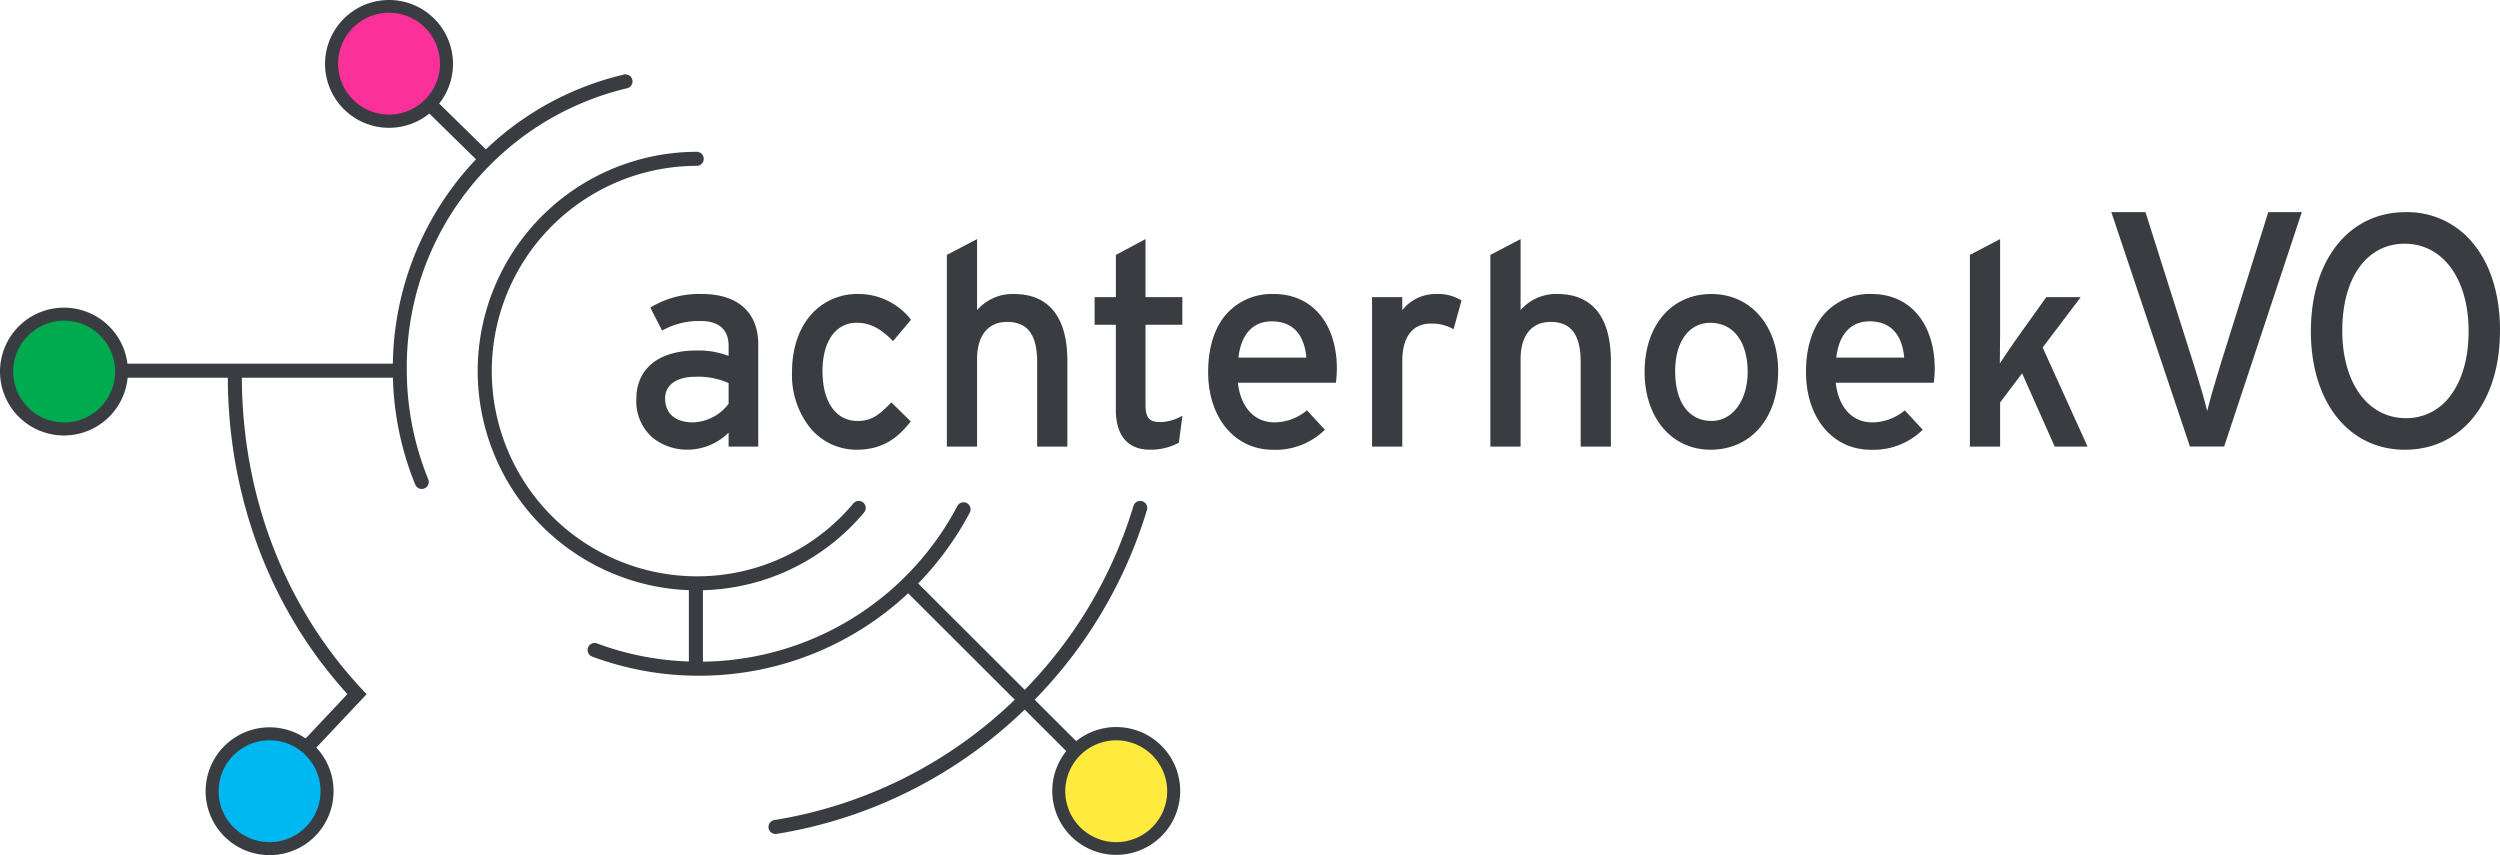 <svg xmlns="http://www.w3.org/2000/svg" xmlns:xlink="http://www.w3.org/1999/xlink" id="Logo" width="452.871" height="154.906" viewBox="0 0 452.871 154.906"><defs><clipPath id="clip-path"><path id="Path_23" data-name="Path 23" d="M0-92.914H452.871V-247.82H0Z" transform="translate(0 247.82)" fill="none"></path></clipPath></defs><g id="Group_24" data-name="Group 24" clip-path="url(#clip-path)"><g id="Group_2" data-name="Group 2" transform="translate(86.536 27.5)"><path id="Path_1" data-name="Path 1" d="M-72-37.964a1.274,1.274,0,0,0-1.584.853A81.049,81.049,0,0,1-93.283-3.8l-19.3-19.27a55.609,55.609,0,0,0,9.345-12.835,1.27,1.27,0,0,0-.531-1.717,1.269,1.269,0,0,0-1.719.531A52.8,52.8,0,0,1-151.578-8.9V-21.843a39.372,39.372,0,0,0,29.2-14.089,1.269,1.269,0,0,0-.161-1.789,1.272,1.272,0,0,0-1.791.161,36.855,36.855,0,0,1-28.364,13.2,37.2,37.2,0,0,1-37.131-37.178A37.2,37.2,0,0,1-152.7-98.719a1.27,1.27,0,0,0,1.273-1.269,1.271,1.271,0,0,0-1.273-1.271,39.744,39.744,0,0,0-39.676,39.724,39.744,39.744,0,0,0,38.253,39.686V-8.93A52.688,52.688,0,0,1-170.754-12.2a1.272,1.272,0,0,0-1.636.746,1.271,1.271,0,0,0,.75,1.635,55.294,55.294,0,0,0,19.348,3.467A55.342,55.342,0,0,0-114.4-21.288L-95.087-2.011a81.281,81.281,0,0,1-43.539,21.8,1.275,1.275,0,0,0-1.057,1.456,1.273,1.273,0,0,0,1.255,1.071,1.261,1.261,0,0,0,.2-.015A83.882,83.882,0,0,0-93.29-.215L-81.051,12l1.8-1.8L-91.483-2.007A83.577,83.577,0,0,0-71.142-36.382,1.27,1.27,0,0,0-72-37.964" transform="translate(192.374 101.259)" fill="#393c41"></path></g><g id="Group_3" data-name="Group 3" transform="translate(21.945 13.475)"><path id="Path_2" data-name="Path 2" d="M-30.945-32.041A51.9,51.9,0,0,1,8.971-82.951a1.272,1.272,0,0,0,.946-1.528,1.27,1.27,0,0,0-1.529-.947,53.935,53.935,0,0,0-25,13.549L-25.9-80.984l-1.78,1.813,9.275,9.091A54.956,54.956,0,0,0-33.468-33.055H-82.686v2.542h19.32C-63.29-8.8-55.619,11.493-41.7,26.8l-8.116,8.619a1.268,1.268,0,0,0,.054,1.8,1.269,1.269,0,0,0,.872.346,1.27,1.27,0,0,0,.925-.4l9.746-10.349-.815-.87C-53.017,11.008-60.745-9.029-60.821-30.513h27.368a54.929,54.929,0,0,0,4.04,19.362,1.275,1.275,0,0,0,1.178.79,1.249,1.249,0,0,0,.482-.094,1.273,1.273,0,0,0,.7-1.656,52.49,52.49,0,0,1-3.889-19.93" transform="translate(82.686 85.46)" fill="#393c41"></path></g><g id="Group_4" data-name="Group 4" transform="translate(190.616 131.705)"><path id="Path_3" data-name="Path 3" d="M-6.93-13.888A11.581,11.581,0,0,0,4.659-25.464,11.583,11.583,0,0,0-6.93-37.041,11.583,11.583,0,0,0-18.517-25.464,11.581,11.581,0,0,0-6.93-13.888" transform="translate(18.517 37.041)" fill="#393c41"></path></g><g id="Group_5" data-name="Group 5" transform="translate(0 55.732)"><path id="Path_4" data-name="Path 4" d="M-6.93-13.888A11.582,11.582,0,0,0,4.659-25.465,11.583,11.583,0,0,0-6.93-37.041,11.581,11.581,0,0,0-18.517-25.465,11.58,11.58,0,0,0-6.93-13.888" transform="translate(18.517 37.041)" fill="#393c41"></path></g><g id="Group_6" data-name="Group 6" transform="translate(37.249 131.755)"><path id="Path_5" data-name="Path 5" d="M-6.93-13.886A11.582,11.582,0,0,0,4.659-25.463,11.581,11.581,0,0,0-6.93-37.038,11.58,11.58,0,0,0-18.517-25.463,11.58,11.58,0,0,0-6.93-13.886" transform="translate(18.517 37.038)" fill="#393c41"></path></g><g id="Group_7" data-name="Group 7" transform="translate(58.884 0)"><path id="Path_6" data-name="Path 6" d="M-6.931-13.888A11.58,11.58,0,0,0,4.656-25.465,11.581,11.581,0,0,0-6.931-37.041,11.583,11.583,0,0,0-18.52-25.465,11.582,11.582,0,0,0-6.931-13.888" transform="translate(18.52 37.041)" fill="#393c41"></path></g><g id="Group_8" data-name="Group 8" transform="translate(171.52 43.306)"><path id="Path_7" data-name="Path 7" d="M-13.057-13.246V2.268h-5.473V-13.041c0-4.967-1.73-7.28-5.443-7.28-3.457,0-5.442,2.465-5.442,6.768V2.268h-5.473v-34.73l5.473-2.868v12.876a8.511,8.511,0,0,1,6.674-2.925c6.336,0,9.685,4.2,9.685,12.133" transform="translate(34.889 35.331)" fill="#393c41"></path></g><g id="Group_9" data-name="Group 9" transform="translate(198.289 43.306)"><path id="Path_8" data-name="Path 8" d="M-9.412-19.249l.17-.1-.648,4.9-.041.024a10.923,10.923,0,0,1-5.227,1.24c-3.965,0-6.146-2.562-6.146-7.217V-35.818H-25.15v-5.008H-21.3V-48.47l.05-.029,5.321-2.842v10.514h6.665v5.008h-6.665v14.5c0,2.342.673,3.132,2.673,3.132a8.308,8.308,0,0,0,3.848-1.062" transform="translate(25.15 51.341)" fill="#393c41"></path></g><g id="Group_10" data-name="Group 10" transform="translate(115.267 53.257)"><path id="Path_9" data-name="Path 9" d="M-10-11.929a8.419,8.419,0,0,1-6.416,3.367c-3.229,0-5.084-1.591-5.084-4.362,0-2.405,2.086-3.9,5.443-3.9A13.475,13.475,0,0,1-10-15.679ZM-4.628-4.17V-22.707c0-5.789-3.717-9.111-10.2-9.111A16.894,16.894,0,0,0-24.106-29.4l-.076.046,2.091,4.074.046.089.088-.05a13.553,13.553,0,0,1,6.978-1.678c3.212,0,4.981,1.586,4.981,4.464v1.85a15.238,15.238,0,0,0-5.9-.973c-6.771,0-10.815,3.291-10.815,8.8a8.723,8.723,0,0,0,3.07,7.087,10.124,10.124,0,0,0,6.36,2.076A10.689,10.689,0,0,0-10-6.7V-4.17Z" transform="translate(26.717 31.818)" fill="#393c41"></path></g><g id="Group_11" data-name="Group 11" transform="translate(143.471 53.256)"><path id="Path_10" data-name="Path 10" d="M-3.3-8.415C-3.3-2.883-.864.557,3.06.557c2.451,0,3.9-1.065,6.033-3.3l.068-.072.07.07L12.677.643l-.054.068c-1.972,2.5-4.671,5.056-9.715,5.056a10.863,10.863,0,0,1-8.356-3.85A15.33,15.33,0,0,1-8.83-8.26c0-4.277,1.2-7.89,3.46-10.449a11.083,11.083,0,0,1,8.43-3.735,12.009,12.009,0,0,1,9.613,4.595l.053.061L9.476-13.906,9.4-13.983c-2.229-2.277-4.171-3.249-6.5-3.249-3.833,0-6.212,3.378-6.212,8.817" transform="translate(8.83 22.445)" fill="#393c41"></path></g><g id="Group_12" data-name="Group 12" transform="translate(297.923 53.257)"><path id="Path_11" data-name="Path 11" d="M-11.163-8.476c0,5.139-2.741,8.867-6.519,8.867-4.146,0-6.619-3.372-6.619-9.022,0-5.324,2.5-8.765,6.365-8.765,4.179,0,6.774,3.417,6.774,8.919m5.528-.154c0-8.232-4.974-13.977-12.1-13.977-7.234,0-12.1,5.678-12.1,14.132,0,8.29,4.91,14.077,11.942,14.077,7.326,0,12.25-5.718,12.25-14.232" transform="translate(29.827 22.608)" fill="#393c41"></path></g><g id="Group_13" data-name="Group 13" transform="translate(356.843 43.308)"><path id="Path_12" data-name="Path 12" d="M-12.011-6.305h-6.242L-23.87,1.571c-.7.973-1.623,2.366-2.362,3.482-.159.238-.3.461-.438.659,0-.609.013-1.421.022-2.265.016-1.126.029-2.288.029-3.152V-16.818l-5.421,2.84-.052.026V20.781h5.473V12.776L-22.635,7.5l5.881,13.22.026.059h5.955L-18.911,2.818Z" transform="translate(32.093 16.818)" fill="#393c41"></path></g><g id="Group_14" data-name="Group 14" transform="translate(327.151 53.257)"><path id="Path_13" data-name="Path 13" d="M-10.637-6.912h-12.3c.486-4.237,2.629-6.569,6.046-6.569,4.977,0,6.059,4.069,6.253,6.569M-5.1-4.869c0-8.242-4.486-13.568-11.43-13.568A11.018,11.018,0,0,0-25.116-14.8c-2.163,2.466-3.307,6.1-3.307,10.5,0,8.29,4.828,14.079,11.737,14.079a12.725,12.725,0,0,0,9.347-3.56l.068-.066-3.251-3.513-.067.05a9.328,9.328,0,0,1-5.789,2.133c-3.652,0-6.138-2.684-6.66-7.185H-5.264l.033-.366A21.383,21.383,0,0,0-5.1-4.869" transform="translate(28.423 18.437)" fill="#393c41"></path></g><g id="Group_15" data-name="Group 15" transform="translate(269.976 43.308)"><path id="Path_14" data-name="Path 14" d="M-7.265-5.967a8.505,8.505,0,0,0-6.672,2.925V-15.916l-5.475,2.867V21.68h5.475V5.86c0-4.3,1.983-6.769,5.441-6.769,3.713,0,5.443,2.313,5.443,7.28V21.68H2.42V6.167C2.42-1.771-.929-5.967-7.265-5.967" transform="translate(19.412 15.916)" fill="#393c41"></path></g><g id="Group_16" data-name="Group 16" transform="translate(248.541 53.257)"><path id="Path_15" data-name="Path 15" d="M-9.659-.685l.057.039-1.434,5.2-.106-.059a7.838,7.838,0,0,0-4-.962c-3.345,0-5.186,2.423-5.186,6.819V25.82h-5.475V-1.264h5.475V1.1a7.636,7.636,0,0,1,6.057-2.923A7.942,7.942,0,0,1-9.659-.685" transform="translate(25.808 1.828)" fill="#393c41"></path></g><g id="Group_17" data-name="Group 17" transform="translate(218.852 53.257)"><path id="Path_16" data-name="Path 16" d="M-10.637-6.912h-12.3c.486-4.237,2.63-6.569,6.046-6.569,4.977,0,6.06,4.069,6.256,6.569m5.532,2.043c0-8.242-4.487-13.568-11.428-13.568A11.021,11.021,0,0,0-25.118-14.8c-2.164,2.466-3.305,6.1-3.305,10.5,0,8.29,4.826,14.079,11.735,14.079a12.732,12.732,0,0,0,9.349-3.56l.068-.066-3.251-3.513-.07.05A9.317,9.317,0,0,1-16.38,4.819c-3.652,0-6.136-2.684-6.661-7.185H-5.267l.035-.374a21.293,21.293,0,0,0,.126-2.129" transform="translate(28.423 18.437)" fill="#393c41"></path></g><g id="Group_18" data-name="Group 18" transform="translate(382.463 38.43)"><path id="Path_17" data-name="Path 17" d="M-8.516-25.468-22.755-67.929h6.186l8.942,28.218c.666,2.185,1.49,4.884,1.867,6.362l.374,1.458.37-1.46c.438-1.715,1.477-5.13,2.166-7.392L5.677-67.929h6.07L-2.317-25.468Z" transform="translate(22.755 67.929)" fill="#393c41"></path></g><g id="Group_19" data-name="Group 19" transform="translate(418.61 38.43)"><path id="Path_18" data-name="Path 18" d="M-17.088-12.942c0,4.707-1.1,8.684-3.168,11.5A9.857,9.857,0,0,1-28.441,2.8c-6.9,0-11.528-6.375-11.528-15.863,0-9.561,4.433-15.738,11.3-15.738,6.929,0,11.585,6.373,11.585,15.858m5.689-.12c0-6.373-1.638-11.776-4.734-15.629A15.345,15.345,0,0,0-28.5-34.52c-10.262,0-17.158,8.671-17.158,21.578,0,12.837,6.848,21.46,17.043,21.46,10.3,0,17.217-8.671,17.217-21.58" transform="translate(45.659 34.52)" fill="#393c41"></path></g><g id="Group_20" data-name="Group 20" transform="translate(192.971 134.109)"><path id="Path_19" data-name="Path 19" d="M-11.044-5.531a9.238,9.238,0,0,0-9.232-9.222,9.238,9.238,0,0,0-9.234,9.222,9.239,9.239,0,0,0,9.234,9.224,9.238,9.238,0,0,0,9.232-9.224" transform="translate(29.509 14.753)" fill="#ffea3d"></path></g><g id="Group_21" data-name="Group 21" transform="translate(39.604 134.108)"><path id="Path_20" data-name="Path 20" d="M-9.454-1.649A9.161,9.161,0,0,1-6.8,4.825a9.236,9.236,0,0,1-9.232,9.221,9.236,9.236,0,0,1-9.232-9.221A9.237,9.237,0,0,1-16.03-4.4,9.174,9.174,0,0,1-9.454-1.649" transform="translate(25.262 4.397)" fill="#00b8f1"></path></g><g id="Group_22" data-name="Group 22" transform="translate(2.389 58.086)"><path id="Path_21" data-name="Path 21" d="M-5.521-11.064a9.237,9.237,0,0,1-9.232-9.222,9.237,9.237,0,0,1,9.232-9.224A9.237,9.237,0,0,1,3.71-20.285a9.236,9.236,0,0,1-9.232,9.222" transform="translate(14.753 29.509)" fill="#00aa4f"></path></g><g id="Group_23" data-name="Group 23" transform="translate(61.24 2.308)"><path id="Path_22" data-name="Path 22" d="M0-5.531a9.238,9.238,0,0,1,9.232-9.222,9.238,9.238,0,0,1,9.234,9.222A9.237,9.237,0,0,1,9.232,3.691,9.237,9.237,0,0,1,0-5.531" transform="translate(0 14.753)" fill="#fb3099"></path></g></g></svg>